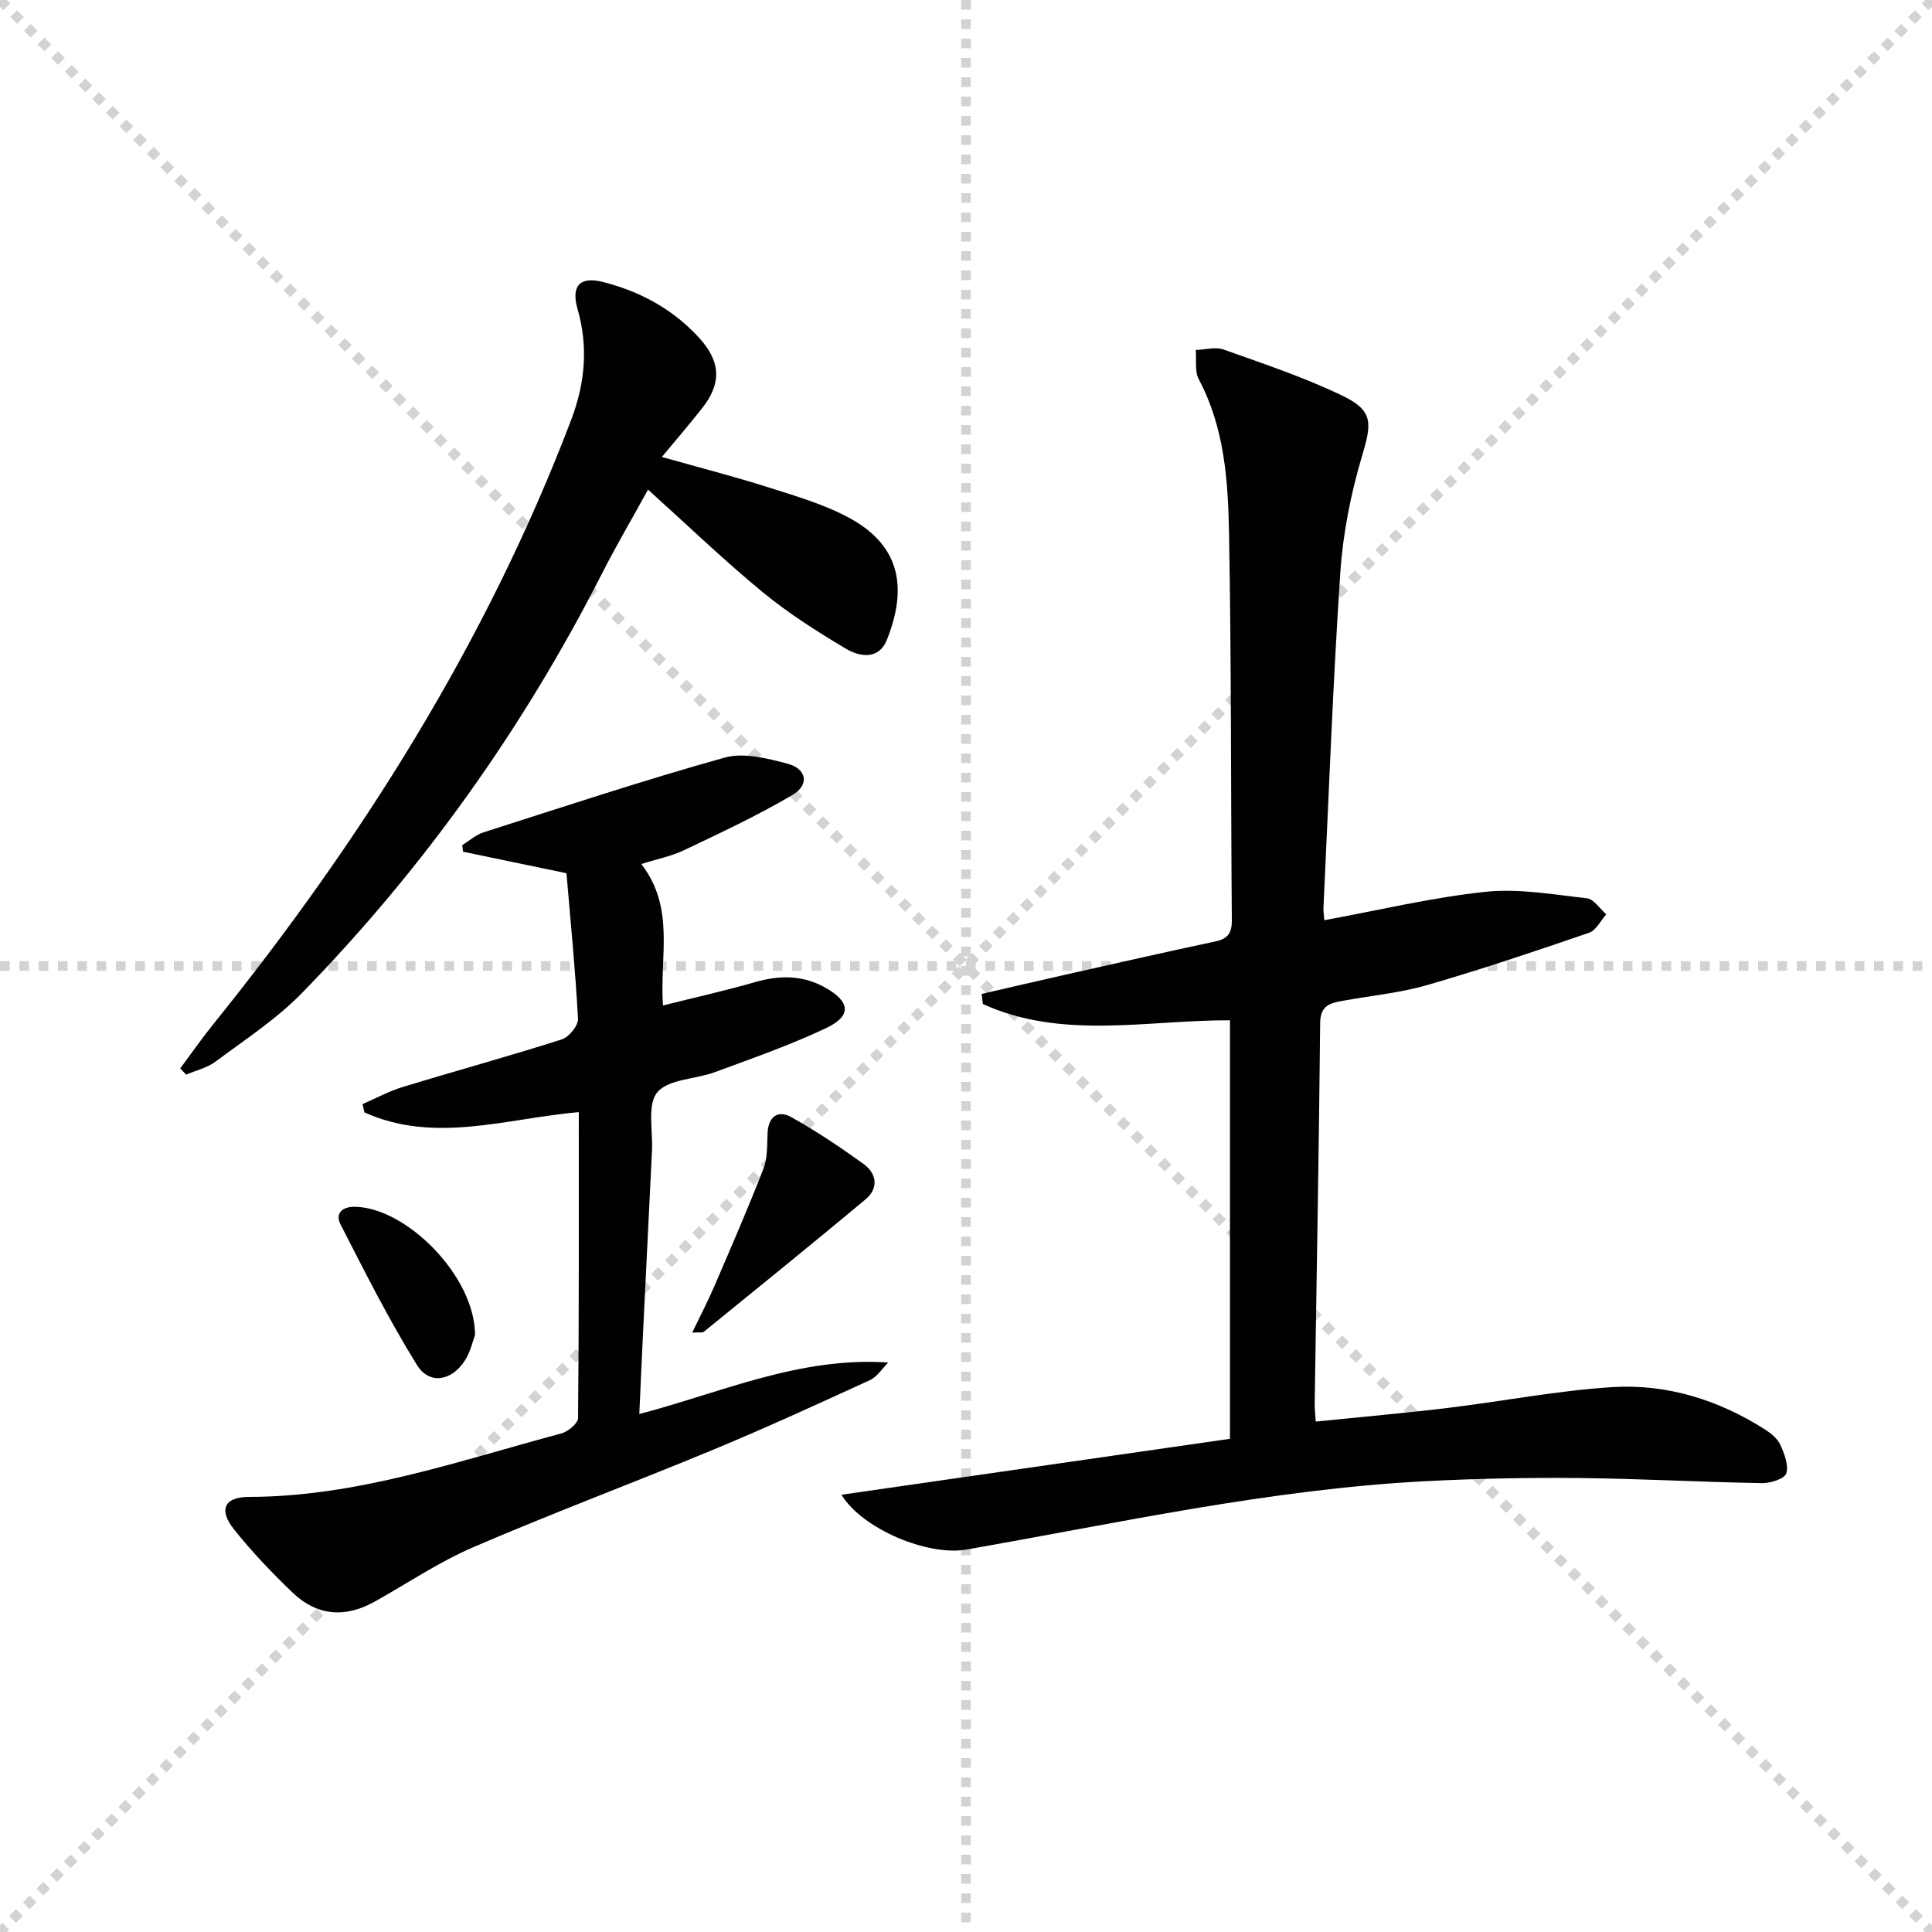 <svg enable-background="new 0 0 400 400" viewBox="0 0 400 400" xmlns="http://www.w3.org/2000/svg"><g stroke="lightgray" stroke-dasharray="1,1" stroke-width="1" transform="scale(2, 2)"><line x1="0" y1="0" x2="200" y2="200"></line><line x1="200" y1="0" x2="0" y2="200"></line><line x1="100" y1="0" x2="100" y2="200"></line><line x1="0" y1="100" x2="200" y2="100"></line></g><g fill="#010102"><path d="m174.22 309.47c27.21-3.92 53.7-7.73 80.43-11.58 0-29.21 0-57.75 0-86.65-17.21-.06-34.71 4.11-51.16-3.37-.08-.7-.16-1.39-.24-2.09 5.61-1.29 11.22-2.61 16.84-3.87 10.51-2.36 21.02-4.76 31.56-7 2.61-.56 3.42-1.8 3.39-4.44-.22-26.65-.09-53.31-.58-79.95-.2-10.91-.91-21.92-6.26-31.98-.89-1.67-.45-4.03-.63-6.08 1.94-.06 4.08-.7 5.78-.09 8.27 2.95 16.64 5.74 24.53 9.53 6.5 3.12 6.14 5.69 4.13 12.46-2.34 7.86-3.98 16.12-4.52 24.29-1.54 23.06-2.38 46.17-3.48 69.26-.04.81.11 1.64.18 2.61 11.2-2.05 22.16-4.69 33.28-5.87 6.91-.74 14.08.54 21.08 1.33 1.44.16 2.68 2.17 4.01 3.33-1.17 1.31-2.11 3.31-3.56 3.81-11.1 3.81-22.23 7.56-33.49 10.82-5.7 1.65-11.72 2.2-17.59 3.28-2.51.46-4.56.95-4.59 4.52-.26 26.3-.74 52.59-1.14 78.88-.01.97.11 1.94.22 3.7 9.3-.95 18.33-1.74 27.32-2.82 11.36-1.37 22.66-3.59 34.06-4.31 11.32-.71 22.01 2.63 31.65 8.78 1.23.79 2.57 1.87 3.14 3.13.84 1.86 1.79 4.27 1.24 5.96-.37 1.13-3.29 2.04-5.05 2.01-12.63-.23-25.26-.93-37.89-1.06-10.61-.1-21.24.11-31.84.66-32.1 1.67-63.43 8.64-94.97 14.15-7.88 1.4-21.53-4.22-25.85-11.35z"/><path d="m132.78 178.89c7.08 9.17 3.75 19.17 4.48 29.28 6.49-1.62 12.85-3.05 19.11-4.84 5.02-1.44 9.78-1.48 14.43 1.11 5.24 2.92 5.61 5.86.29 8.39-7.46 3.55-15.32 6.27-23.09 9.15-4.02 1.49-9.56 1.4-11.9 4.16-2.14 2.51-.91 7.91-1.11 12.03-.65 12.95-1.28 25.91-1.91 38.87-.25 5.12-.47 10.24-.72 15.72 17.04-4.46 33.07-11.89 51.54-10.67-1.25 1.24-2.27 2.95-3.77 3.64-10.7 4.91-21.41 9.82-32.28 14.34-16.55 6.87-33.34 13.15-49.8 20.23-7.13 3.07-13.68 7.5-20.49 11.31-6.09 3.41-11.92 2.96-16.95-1.85-4.31-4.12-8.46-8.47-12.17-13.13-3.24-4.06-1.98-6.71 3.07-6.71 22.46-.03 43.41-7.45 64.7-13.14 1.39-.37 3.46-2.09 3.47-3.19.21-20.97.15-41.94.15-63.34-15.07 1.34-29.88 6.6-44.38.06-.13-.57-.26-1.15-.39-1.72 2.77-1.2 5.46-2.67 8.32-3.54 10.95-3.34 22.01-6.37 32.92-9.85 1.48-.47 3.44-2.85 3.37-4.25-.54-10.08-1.54-20.13-2.39-30.16-7.62-1.58-14.51-3.01-21.41-4.45-.06-.46-.11-.92-.17-1.37 1.47-.9 2.83-2.14 4.43-2.65 16.6-5.3 33.14-10.79 49.91-15.47 3.94-1.1 8.82.16 13.02 1.27 3.97 1.05 4.56 4.38 1.03 6.46-7.23 4.26-14.88 7.83-22.47 11.45-2.65 1.25-5.61 1.83-8.84 2.86z"/><path d="m137.03 94.61c7.68 2.17 14.99 4.04 22.18 6.33 5.68 1.81 11.54 3.51 16.72 6.34 11.09 6.05 11.65 15.21 7.7 25.17-1.67 4.21-5.62 3.57-8.51 1.85-5.97-3.55-11.9-7.33-17.25-11.73-7.95-6.54-15.39-13.7-23.7-21.2-3.35 6.08-6.58 11.58-9.47 17.25-16.34 32.12-37.02 61.17-62.16 86.95-5.28 5.42-11.8 9.66-17.91 14.22-1.73 1.3-4.04 1.82-6.09 2.7-.41-.43-.82-.85-1.23-1.28 2.26-3.04 4.43-6.16 6.8-9.1 30.74-38.15 56.63-79.17 74.14-125.16 2.86-7.52 3.59-15.1 1.33-22.95-1.39-4.84.5-6.82 5.22-5.63 7.74 1.96 14.54 5.64 19.97 11.6 4.5 4.95 4.67 9.45.5 14.67-2.57 3.25-5.26 6.39-8.24 9.97z"/><path d="m143.31 275.91c1.73-3.6 3.3-6.61 4.63-9.71 3.47-8.06 6.97-16.11 10.14-24.28.87-2.23.71-4.9.84-7.38.18-3.46 2.22-4.76 4.94-3.23 5.19 2.9 10.16 6.23 14.98 9.72 2.71 1.97 3.08 5.01.39 7.26-11.08 9.26-22.31 18.33-33.51 27.44-.28.23-.87.08-2.41.18z"/><path d="m98.35 276.37c-.36.94-.88 3.44-2.18 5.43-2.72 4.15-7.29 4.91-9.84.81-5.82-9.36-10.78-19.27-15.82-29.09-1.18-2.3.35-3.71 2.97-3.67 10.67.16 24.86 14.4 24.87 26.52z"/></g></svg>